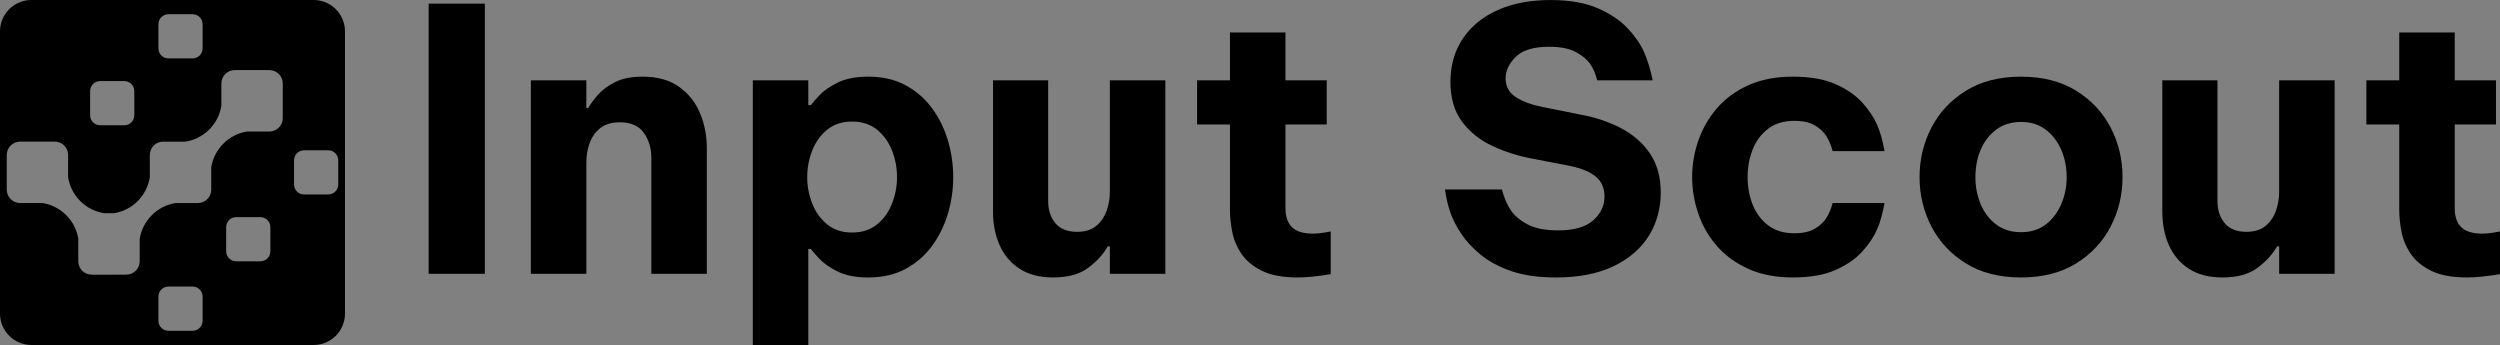 <svg xmlns="http://www.w3.org/2000/svg" id="Layer_1" data-name="Layer 1" viewBox="0 0 1739.2 240"><rect x="0" y="0" width="1739.2" height="240" fill="#808080" stroke="none"/><defs><style>      .cls-1 {        fill: #fff;      }    </style></defs><g><path d="M298.2,190.48V2.54h39.11V190.48h-39.11Z"></path><path d="M369.31,190.48V55.87h38.6v19.3h1.27c1.52-2.71,3.77-5.75,6.73-9.14,2.96-3.39,6.94-6.35,11.94-8.89,4.99-2.54,11.38-3.81,19.17-3.81,10.5,0,19.05,2.41,25.65,7.24s11.43,11.01,14.48,18.54c3.05,7.54,4.57,15.45,4.57,23.75v87.62h-38.6V109.46c0-6.43-1.74-12.1-5.21-17.02-3.47-4.91-9.02-7.37-16.63-7.37-5.76,0-10.33,1.36-13.71,4.06-3.39,2.71-5.84,6.18-7.36,10.41-1.52,4.23-2.29,8.72-2.29,13.46v77.46h-38.6Z"></path><path d="M523.72,240V55.87h38.6v17.27h1.78c.85-1.18,2.75-3.39,5.71-6.6,2.96-3.22,7.24-6.22,12.83-9.02,5.59-2.79,12.7-4.19,21.33-4.19,9.99,0,18.67,1.99,26.03,5.97,7.36,3.98,13.5,9.31,18.41,16,4.91,6.69,8.59,14.18,11.05,22.48,2.45,8.3,3.68,16.76,3.68,25.4s-1.23,17.1-3.68,25.4c-2.46,8.3-6.14,15.79-11.05,22.48-4.91,6.69-11.05,12.02-18.41,16-7.37,3.98-16.04,5.97-26.03,5.97-8.63,0-15.75-1.4-21.33-4.19-5.59-2.79-9.86-5.8-12.83-9.02-2.96-3.22-4.87-5.42-5.71-6.6h-1.78v66.79h-38.6Zm37.84-116.83c0,6.27,1.14,12.36,3.43,18.29,2.29,5.93,5.75,10.79,10.41,14.6,4.65,3.81,10.45,5.71,17.4,5.71s12.74-1.91,17.4-5.71c4.66-3.81,8.13-8.68,10.41-14.6,2.29-5.92,3.43-12.02,3.43-18.29s-1.14-12.36-3.43-18.29c-2.29-5.92-5.76-10.79-10.41-14.6-4.66-3.81-10.46-5.71-17.4-5.71s-12.74,1.9-17.4,5.71c-4.66,3.81-8.13,8.68-10.41,14.6-2.29,5.93-3.43,12.02-3.43,18.29Z"></path><path d="M732.73,193.02c-9.48,0-17.31-2.03-23.49-6.1-6.18-4.06-10.79-9.52-13.84-16.38-3.05-6.86-4.57-14.6-4.57-23.24V55.87h38.35v83.81c0,6.44,1.69,11.64,5.08,15.62,3.38,3.98,8.38,5.97,14.98,5.97,5.59,0,10.03-1.35,13.33-4.06,3.3-2.71,5.71-6.18,7.24-10.41,1.52-4.23,2.29-8.72,2.29-13.46V55.87h38.6V190.48h-38.6v-19.05h-1.52c-2.88,5.25-7.33,10.16-13.33,14.73-6.01,4.57-14.18,6.86-24.51,6.86Z"></path><path d="M902.89,193.02c-10.5,0-18.88-1.57-25.14-4.7-6.27-3.13-11.01-7.11-14.22-11.94-3.22-4.83-5.33-9.94-6.35-15.37-1.02-5.42-1.52-10.41-1.52-14.98v-59.43h-22.86v-30.73h22.86V22.6h38.6V55.87h28.7v30.73h-28.7v58.41c0,5.59,1.48,9.91,4.44,12.95,2.96,3.05,7.91,4.57,14.86,4.57,3.05,0,7.11-.51,12.19-1.52v29.71c-9.14,1.52-16.76,2.29-22.86,2.29Z"></path><path d="M1082.44,193.02c-12.19,0-22.56-1.49-31.11-4.44-8.55-2.96-15.66-6.77-21.33-11.43-5.67-4.65-10.2-9.56-13.59-14.73-3.39-5.16-5.88-10.07-7.49-14.73-1.61-4.66-2.84-9.94-3.68-15.87h39.62c1.52,5.76,3.56,10.54,6.1,14.35,2.54,3.81,6.43,7.11,11.68,9.91,5.25,2.79,12.36,4.19,21.33,4.19,11,0,19.13-2.33,24.38-6.98,5.25-4.65,7.87-10.2,7.87-16.63,0-5.75-1.99-10.33-5.97-13.71-3.98-3.39-10.12-5.92-18.41-7.62l-25.14-4.83c-10.16-1.86-19.6-4.83-28.32-8.89-8.72-4.06-15.79-9.69-21.21-16.89-5.42-7.19-8.13-16.46-8.13-27.81s2.88-21.54,8.64-30.1c5.75-8.55,13.84-15.15,24.25-19.81,10.41-4.65,22.64-6.98,36.7-6.98,13.21,0,24.17,1.9,32.89,5.71,8.72,3.81,15.66,8.47,20.83,13.97,5.16,5.5,8.97,11.05,11.43,16.63,2.45,5.59,4.44,12.11,5.97,19.56h-38.6c-1.19-4.74-2.88-8.63-5.08-11.68-2.2-3.05-5.55-5.75-10.03-8.13-4.49-2.37-10.63-3.56-18.41-3.56-10.67,0-18.37,2.33-23.11,6.98-4.74,4.66-7.11,9.69-7.11,15.11s2.37,9.91,7.11,12.95c4.74,3.05,10.92,5.33,18.54,6.86l26.67,5.33c10.16,1.86,19.47,5,27.94,9.4,8.46,4.41,15.19,10.29,20.19,17.65,4.99,7.37,7.49,16.47,7.49,27.3s-2.79,21.21-8.38,30.1-13.8,15.92-24.64,21.08c-10.84,5.17-24.13,7.75-39.87,7.75Z"></path><path d="M1247.27,193.02c-11.85,0-22.18-1.99-30.98-5.97-8.81-3.98-16.09-9.27-21.84-15.87-5.76-6.6-10.08-14.1-12.95-22.48-2.88-8.38-4.32-16.89-4.32-25.52s1.44-17.1,4.32-25.4c2.88-8.29,7.19-15.79,12.95-22.48,5.75-6.69,13.04-12.02,21.84-16,8.8-3.98,19.13-5.97,30.98-5.97s21.92,1.74,29.71,5.21c7.79,3.47,14.01,7.79,18.67,12.95,4.66,5.17,8.08,10.33,10.29,15.49,2.2,5.17,3.89,11.22,5.08,18.16h-36.06c-1.19-4.23-2.67-7.75-4.44-10.54-1.78-2.79-4.44-5.25-8-7.37-3.56-2.12-8.3-3.17-14.22-3.17-7.28,0-13.33,1.82-18.16,5.46-4.83,3.64-8.42,8.42-10.79,14.35-2.37,5.93-3.56,12.36-3.56,19.3s1.18,13.38,3.56,19.3c2.37,5.93,5.97,10.71,10.79,14.35,4.83,3.64,10.88,5.46,18.16,5.46,5.92,0,10.67-1.05,14.22-3.17,3.56-2.11,6.22-4.57,8-7.36,1.78-2.79,3.26-6.31,4.44-10.54h36.06c-1.19,6.94-2.88,13-5.08,18.16-2.2,5.17-5.63,10.33-10.29,15.49-4.66,5.17-10.88,9.48-18.67,12.95-7.79,3.47-17.69,5.21-29.71,5.21Z"></path><path d="M1406,193.02c-15.07,0-27.85-3.26-38.35-9.78-10.5-6.52-18.5-15.07-24-25.65-5.5-10.58-8.25-22.05-8.25-34.41s2.75-23.83,8.25-34.41c5.5-10.58,13.5-19.13,24-25.65,10.5-6.52,23.28-9.78,38.35-9.78s27.85,3.26,38.35,9.78c10.5,6.52,18.5,15.07,24,25.65,5.5,10.58,8.25,22.06,8.25,34.41s-2.75,23.83-8.25,34.41c-5.5,10.58-13.5,19.14-24,25.65-10.5,6.52-23.28,9.78-38.35,9.78Zm0-31.49c6.77,0,12.48-1.78,17.14-5.33,4.66-3.56,8.25-8.25,10.79-14.1,2.54-5.84,3.81-12.15,3.81-18.92s-1.27-13.29-3.81-19.05c-2.54-5.75-6.14-10.41-10.79-13.97-4.66-3.56-10.37-5.33-17.14-5.33s-12.53,1.78-17.27,5.33c-4.74,3.56-8.34,8.21-10.79,13.97-2.46,5.76-3.68,12.11-3.68,19.05s1.23,13.08,3.68,18.92c2.45,5.84,6.05,10.54,10.79,14.1,4.74,3.56,10.5,5.33,17.27,5.33Z"></path><path d="M1546.19,193.02c-9.48,0-17.31-2.03-23.49-6.1-6.18-4.06-10.79-9.52-13.84-16.38-3.05-6.86-4.57-14.6-4.57-23.24V55.87h38.35v83.81c0,6.44,1.69,11.64,5.08,15.62,3.38,3.98,8.38,5.97,14.98,5.97,5.59,0,10.03-1.35,13.33-4.06,3.3-2.71,5.71-6.18,7.24-10.41,1.52-4.23,2.29-8.72,2.29-13.46V55.87h38.6V190.48h-38.6v-19.05h-1.52c-2.88,5.25-7.33,10.16-13.33,14.73-6.01,4.57-14.18,6.86-24.51,6.86Z"></path><path d="M1716.34,193.02c-10.5,0-18.88-1.57-25.14-4.7-6.27-3.13-11.01-7.11-14.22-11.94-3.22-4.83-5.33-9.94-6.35-15.37-1.02-5.42-1.52-10.41-1.52-14.98v-59.43h-22.86v-30.73h22.86V22.6h38.6V55.87h28.7v30.73h-28.7v58.41c0,5.59,1.48,9.91,4.44,12.95,2.96,3.05,7.91,4.57,14.86,4.57,3.05,0,7.11-.51,12.19-1.52v29.71c-9.14,1.52-16.76,2.29-22.86,2.29Z"></path></g><g><path d="M218.18,0H21.84C9.77,0,0,9.77,0,21.83V218.17c0,12.06,9.77,21.83,21.84,21.83H218.18c12.05,0,21.82-9.77,21.82-21.83V21.83c0-12.06-9.77-21.83-21.82-21.83ZM110.21,16.86c0-3.85,3.13-6.97,6.96-6.97h16.81c3.85,0,6.97,3.11,6.97,6.97v16.81c0,3.85-3.12,6.97-6.97,6.97h-16.81c-3.84,0-6.96-3.11-6.96-6.97V16.86ZM62.7,63.36c0-3.85,3.11-6.97,6.96-6.97h16.81c3.85,0,6.97,3.11,6.97,6.97v16.81c0,3.85-3.11,6.97-6.97,6.97h-16.81c-3.85,0-6.96-3.11-6.96-6.97v-16.81Zm78.25,159.77c0,3.86-3.12,6.98-6.97,6.98h-16.8c-3.85,0-6.98-3.11-6.98-6.98v-16.8c0-3.85,3.13-6.98,6.98-6.98h16.8c3.85,0,6.97,3.13,6.97,6.98v16.8Zm47.14-48.31c0,3.85-3.11,6.97-6.97,6.97h-16.81c-3.84,0-6.97-3.11-6.97-6.97v-16.81c0-3.85,3.13-6.97,6.97-6.97h16.81c3.85,0,6.97,3.11,6.97,6.97v16.81Zm8.63-92.63c0,5.14-4.16,9.29-9.29,9.29h-15.58c-6.05,.97-11.83,3.79-16.46,8.44-4.66,4.65-7.48,10.44-8.44,16.48v15.57c0,5.13-4.16,9.29-9.29,9.29h-15.51c-6.08,.95-11.89,3.77-16.55,8.44-4.59,4.59-7.38,10.27-8.38,16.22-.02,.09-.03,.18-.05,.27v15.57c0,5.14-4.16,9.29-9.29,9.29h-8.36c-.06-.01-.13-.02-.2-.03h-15.51c-5.13,0-9.29-4.17-9.29-9.29v-15.45c-.01-.08-.02-.17-.04-.26-.98-5.99-3.79-11.73-8.41-16.35-4.67-4.67-10.47-7.49-16.53-8.44H13.98c-5.13,0-9.29-4.17-9.29-9.29v-24.13c0-5.13,4.17-9.29,9.29-9.29h24.12c5.14,0,9.29,4.17,9.29,9.29v15.57c.97,6.05,3.78,11.83,8.44,16.48,4.67,4.68,10.48,7.49,16.55,8.45h3.01c.29-.01,.57-.01,.86,0h3.19c5.98-.99,11.71-3.8,16.33-8.41,4.69-4.69,7.51-10.52,8.46-16.62v-2.99c-.01-.3-.01-.59,0-.89v-11.57c0-5.13,4.16-9.29,9.29-9.29h15.51c6.06-.95,11.87-3.77,16.53-8.44,4.67-4.67,7.49-10.48,8.44-16.55v-15.49c0-5.14,4.17-9.29,9.29-9.29h24.12c5.14,0,9.29,4.16,9.29,9.29v24.12Zm38.59,46.13c0,3.85-3.11,6.97-6.97,6.97h-16.81c-3.84,0-6.97-3.11-6.97-6.97v-16.81c0-3.84,3.13-6.97,6.97-6.97h16.81c3.85,0,6.97,3.13,6.97,6.97v16.81Z"></path><path class="cls-1" d="M79.49,191.06h-15.76c-5.14,0-9.29-4.16-9.29-9.29v-15.74c.02,.08,.03,.17,.04,.26v15.45c0,5.13,4.17,9.29,9.29,9.29h15.51c.07,.01,.14,.02,.2,.03Z"></path></g></svg>